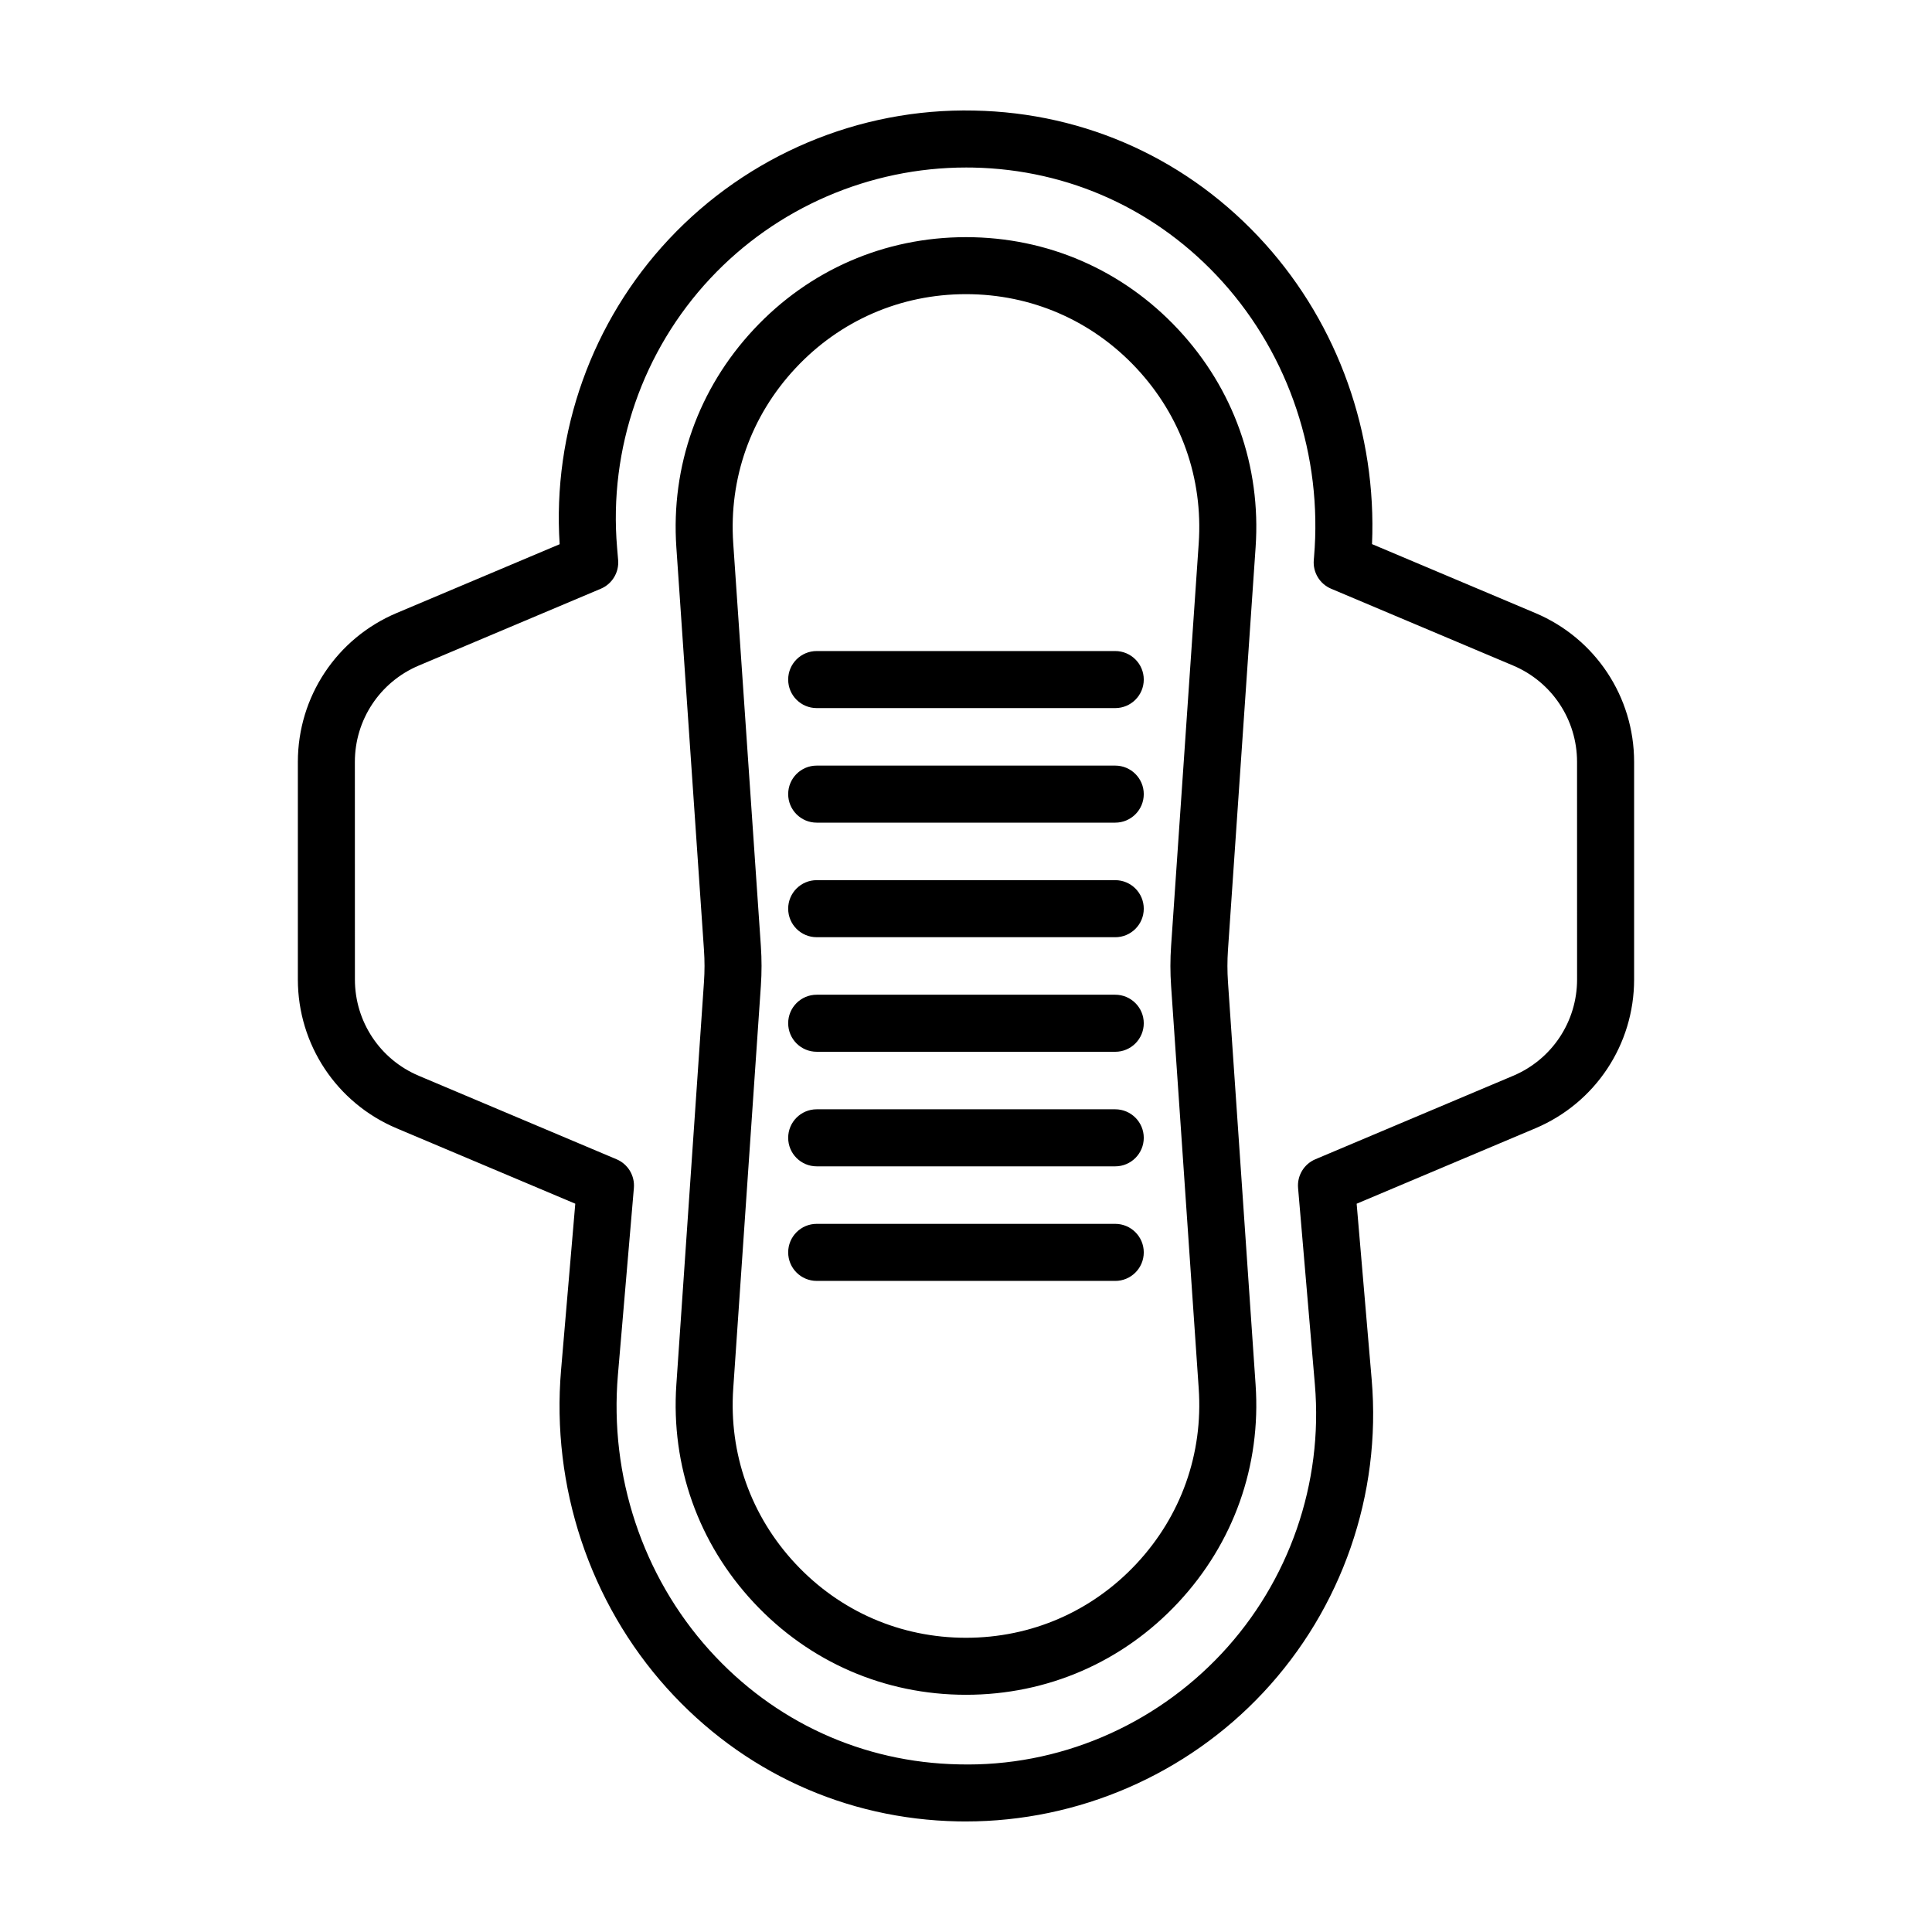 <?xml version="1.0" encoding="UTF-8"?>
<!-- Uploaded to: SVG Repo, www.svgrepo.com, Generator: SVG Repo Mixer Tools -->
<svg fill="#000000" width="800px" height="800px" version="1.1" viewBox="144 144 512 512" xmlns="http://www.w3.org/2000/svg">
 <path d="m550.88 306.46-43.281-18.266c1.266-29.258-8.941-58.035-28.363-79.602-19.984-22.184-47.363-34.715-77.09-35.293-30.562-0.672-60.055 11.844-80.918 34.133-20.379 21.766-30.852 51.102-28.914 80.793l-43.203 18.234c-15.902 6.707-26.176 22.195-26.176 39.453v57.648c0 17.258 10.273 32.746 26.172 39.449l47.348 19.984-3.766 44.074c-2.633 30.859 7.586 61.582 28.043 84.305 19.98 22.188 47.359 34.73 77.098 35.312 0.699 0.012 1.402 0.02 2.102 0.02 29.809 0 58.438-12.375 78.824-34.148 20.875-22.293 31.355-52.527 28.754-82.953l-3.984-46.605 47.355-19.984c15.902-6.707 26.176-22.195 26.176-39.449v-57.652c0-17.254-10.273-32.742-26.176-39.453zm11.062 97.105c0 11.164-6.648 21.188-16.934 25.527l-52.414 22.121c-3.016 1.273-4.871 4.344-4.59 7.606l4.453 52.078c2.234 26.16-6.781 52.16-24.727 71.332-17.949 19.168-43.25 30.023-69.602 29.348-25.512-0.496-49.008-11.262-66.16-30.312-17.672-19.625-26.5-46.195-24.215-72.898l4.234-49.543c0.277-3.262-1.574-6.332-4.59-7.606l-52.406-22.121c-10.289-4.34-16.934-14.363-16.934-25.527l-0.012-57.656c0-11.164 6.648-21.188 16.934-25.531l48.242-20.359c3.016-1.273 4.871-4.344 4.594-7.602l-0.281-3.332c-2.234-26.16 6.773-52.16 24.723-71.328 17.531-18.727 42.152-29.371 67.797-29.371 0.598 0 1.199 0.008 1.797 0.016 25.504 0.496 48.996 11.254 66.152 30.297 17.672 19.617 26.508 46.184 24.234 72.898l-0.07 0.832c-0.266 3.254 1.586 6.316 4.594 7.586l48.242 20.359c10.289 4.344 16.934 14.363 16.934 25.531zm-85.195-114.51c1.48-21.504-5.805-42.02-20.516-57.773-14.711-15.758-34.68-24.434-56.234-24.434-21.551 0-41.523 8.676-56.234 24.43-14.711 15.75-21.996 36.27-20.523 57.77l7.32 106.72c0.195 2.805 0.195 5.648 0 8.457l-7.32 106.71c-1.473 21.5 5.812 42.016 20.52 57.77 14.711 15.754 34.68 24.43 56.234 24.43 21.555 0 41.531-8.68 56.234-24.434 14.711-15.754 21.996-36.27 20.516-57.766l-7.32-106.71c-0.191-2.809-0.191-5.656 0-8.461zm-22.395 116.21 7.32 106.71c1.188 17.273-4.668 33.762-16.488 46.422-11.824 12.66-27.867 19.633-45.191 19.633-17.32 0-33.367-6.973-45.188-19.633-11.816-12.652-17.676-29.141-16.488-46.422l7.32-106.71c0.242-3.5 0.242-7.047 0-10.535l-7.32-106.72c-1.188-17.277 4.672-33.766 16.492-46.422 11.816-12.66 27.867-19.633 45.184-19.633 17.32 0 33.367 6.973 45.191 19.633 11.816 12.66 17.672 29.145 16.488 46.422l-7.32 106.71c-0.242 3.496-0.242 7.039 0 10.535zm-7.242-20.449c0 4.176-3.387 7.559-7.559 7.559l-79.117-0.004c-4.176 0-7.559-3.383-7.559-7.559 0-4.176 3.383-7.559 7.559-7.559h79.117c4.172 0.004 7.559 3.387 7.559 7.562zm0-60.723c0 4.176-3.387 7.559-7.559 7.559h-79.117c-4.176 0-7.559-3.383-7.559-7.559 0-4.176 3.383-7.559 7.559-7.559h79.117c4.172 0.004 7.559 3.387 7.559 7.559zm0 30.359c0 4.176-3.387 7.559-7.559 7.559h-79.117c-4.176 0-7.559-3.383-7.559-7.559s3.383-7.559 7.559-7.559h79.117c4.172 0.004 7.559 3.387 7.559 7.559zm0 60.723c0 4.172-3.387 7.559-7.559 7.559l-79.117-0.004c-4.176 0-7.559-3.387-7.559-7.559s3.383-7.559 7.559-7.559h79.117c4.172 0.004 7.559 3.391 7.559 7.562zm0 30.359c0 4.172-3.387 7.559-7.559 7.559h-79.117c-4.176 0-7.559-3.387-7.559-7.559 0-4.172 3.383-7.559 7.559-7.559h79.117c4.172 0.004 7.559 3.387 7.559 7.559zm0 30.363c0 4.172-3.387 7.559-7.559 7.559l-79.117-0.004c-4.176 0-7.559-3.387-7.559-7.559 0-4.172 3.383-7.559 7.559-7.559h79.117c4.172 0.004 7.559 3.391 7.559 7.562z"/>
</svg>